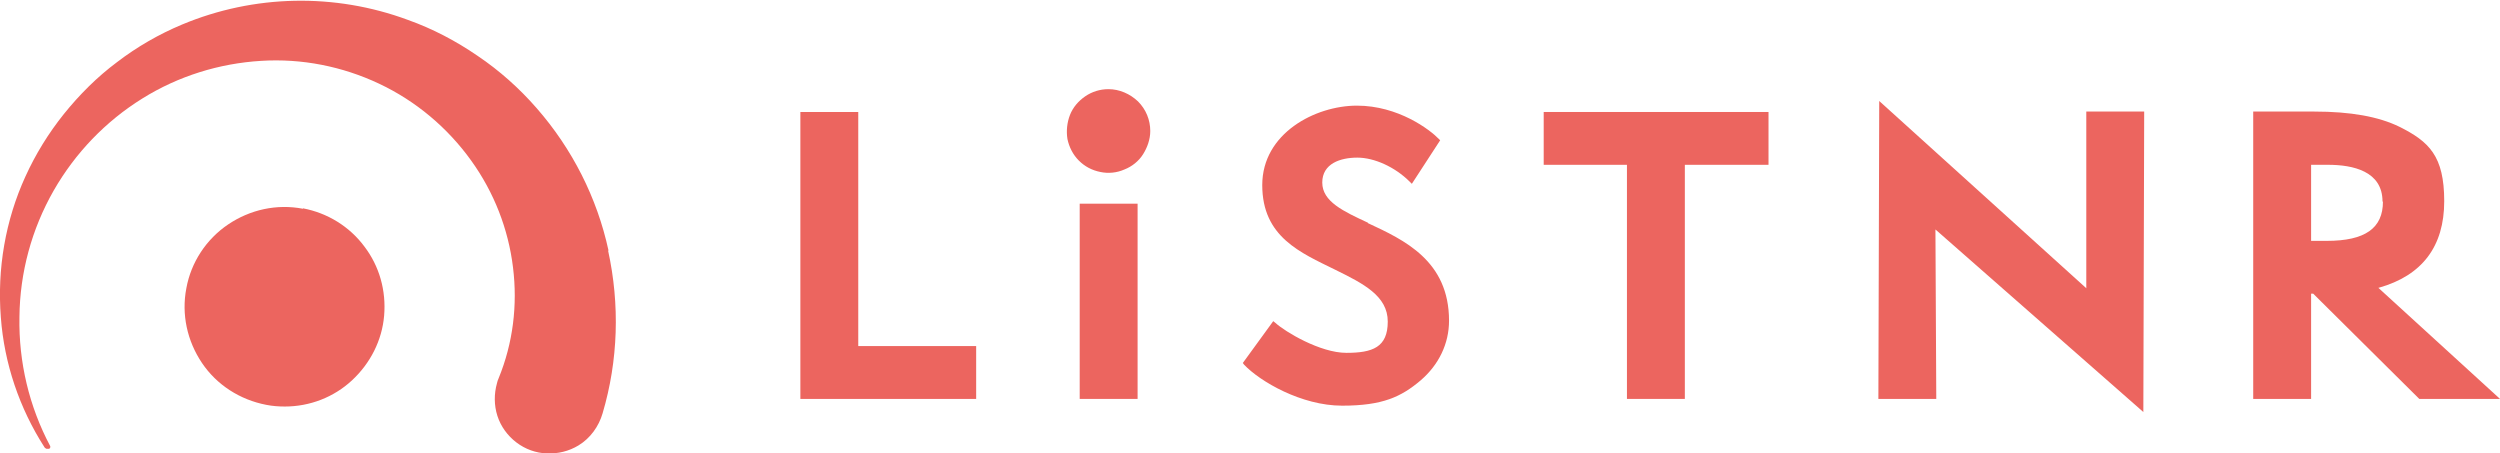 <?xml version="1.0" encoding="UTF-8"?>
<svg xmlns="http://www.w3.org/2000/svg" xmlns:xlink="http://www.w3.org/1999/xlink" id="Layer_1" version="1.1" viewBox="0 0 591.6 107.3">
  <!-- Generator: Adobe Illustrator 29.3.0, SVG Export Plug-In . SVG Version: 2.1.0 Build 146)  -->
  <defs>
    <style>
      .st0 {
        fill: none;
      }

      .st1 {
        clip-path: url(#clippath);
      }

      .st2 {
        fill: #ec655f;
      }
    </style>
    <clipPath id="clippath">
      <rect class="st0" width="591.6" height="107.3"></rect>
    </clipPath>
  </defs>
  <g class="st1">
    <g>
      <path class="st2" d="M203.1,26.5h-13.7v67.9h41.6v-12.5h-27.9V26.5Z"></path>
      <path class="st2" d="M269.2,48.2h-13.7v46.2h13.7v-46.2Z"></path>
      <path class="st2" d="M323.7,52.7c-5.8-2.7-10.8-5-10.8-9.5s4.3-5.9,8.3-5.9,8.9,2.2,12.4,5.7l.5.5,6.7-10.3-.3-.3c-2.1-2.2-9.6-7.9-19.4-7.9s-22.4,6.5-22.4,18.8,9.1,16,17.2,20c6.7,3.3,12.5,6.2,12.5,12.3s-3.6,7.4-9.8,7.4-14.5-5-16.8-7.1l-.5-.4-7.2,9.9.3.4c3.8,4,13.6,9.7,23.2,9.7s14-2.1,18.6-6c4.3-3.7,6.7-8.7,6.7-14.1,0-14.2-10.6-19.1-19.2-23.1Z"></path>
      <path class="st2" d="M365.3,39h19.7v55.4h13.7v-55.4h19.8v-12.5h-53.2v12.5Z"></path>
      <path class="st2" d="M493.8,68.3l-49.1-44.4-.2,70.5h13.7l-.2-40.1,49.2,43.2.2-71.1h-13.7v41.8Z"></path>
      <path class="st2" d="M562.9,68.1c10.3-2.9,15.5-9.8,15.5-20.5s-3.6-14.1-10.6-17.6c-4.9-2.4-11.5-3.6-20.2-3.6h-14.4v68h13.7v-24.9h.5l25.1,24.9h19.1l-28.8-26.3ZM563.9,47.7c0,6.3-4.2,9.3-13.3,9.3h-3.7v-18h4c5.9,0,12.9,1.5,12.9,8.7Z"></path>
      <path class="st2" d="M262.3,21.1c-2,0-3.9.6-5.5,1.7-1.6,1.1-2.9,2.6-3.6,4.4-.7,1.8-.9,3.8-.6,5.7.4,1.9,1.3,3.7,2.7,5.1s3.1,2.3,5.1,2.7c1.9.4,3.9.2,5.7-.6,1.8-.7,3.4-2,4.4-3.6s1.7-3.5,1.7-5.5c0-2.6-1-5.1-2.9-7-1.9-1.8-4.4-2.9-7-2.9Z"></path>
      <path class="st2" d="M71.7,49.4c-6.2-1.2-12.5.2-17.7,3.7-5.2,3.5-8.8,9-9.9,15.1-1.2,6.2.2,12.5,3.7,17.7,3.5,5.2,9,8.7,15.2,9.9,1.5.3,3,.4,4.4.4,5.9,0,11.6-2.2,15.9-6.2,4.3-4,7.1-9.4,7.6-15.3.5-5.9-1.1-11.7-4.7-16.4-3.5-4.7-8.7-7.9-14.5-9h0Z"></path>
      <path class="st2" d="M144,59.3c-2.7-12.5-8.6-24.1-17-33.7-4.1-4.7-8.8-8.9-14-12.4-5.1-3.5-10.6-6.4-16.5-8.5-17.3-6.4-36.4-6-53.4,1.1-5.5,2.3-10.7,5.3-15.4,8.9-4.7,3.5-8.9,7.7-12.6,12.3-3.6,4.5-6.7,9.5-9.1,14.8C1.3,52.1-.7,63.6.2,75.1c.8,10.9,4.4,21.5,10.3,30.7.1.2.3.3.5.4.2,0,.4,0,.6,0h.1c0-.1.1-.2.2-.3,0,0,0-.2,0-.3-5-9.4-7.5-19.9-7.3-30.6.1-10.5,2.9-20.8,8.1-29.9,5.1-8.9,12.3-16.4,21-21.8,8.5-5.3,18.2-8.3,28.1-8.9,9.6-.6,19.2,1.3,27.9,5.4,8.7,4.1,16.2,10.4,21.8,18.2,5.4,7.5,8.8,16.2,9.9,25.3,1.1,8.9,0,17.9-3.4,26.2-.2.4-.3.8-.4,1.2-.7,2.5-.7,5.2.1,7.7.8,2.5,2.4,4.7,4.5,6.3,2.1,1.6,4.6,2.5,7.2,2.6,2.6.1,5.2-.5,7.5-1.9,2.8-1.7,4.8-4.5,5.7-7.6,3.7-12.5,4.1-25.7,1.3-38.5Z"></path>
    </g>
  </g>
</svg>
